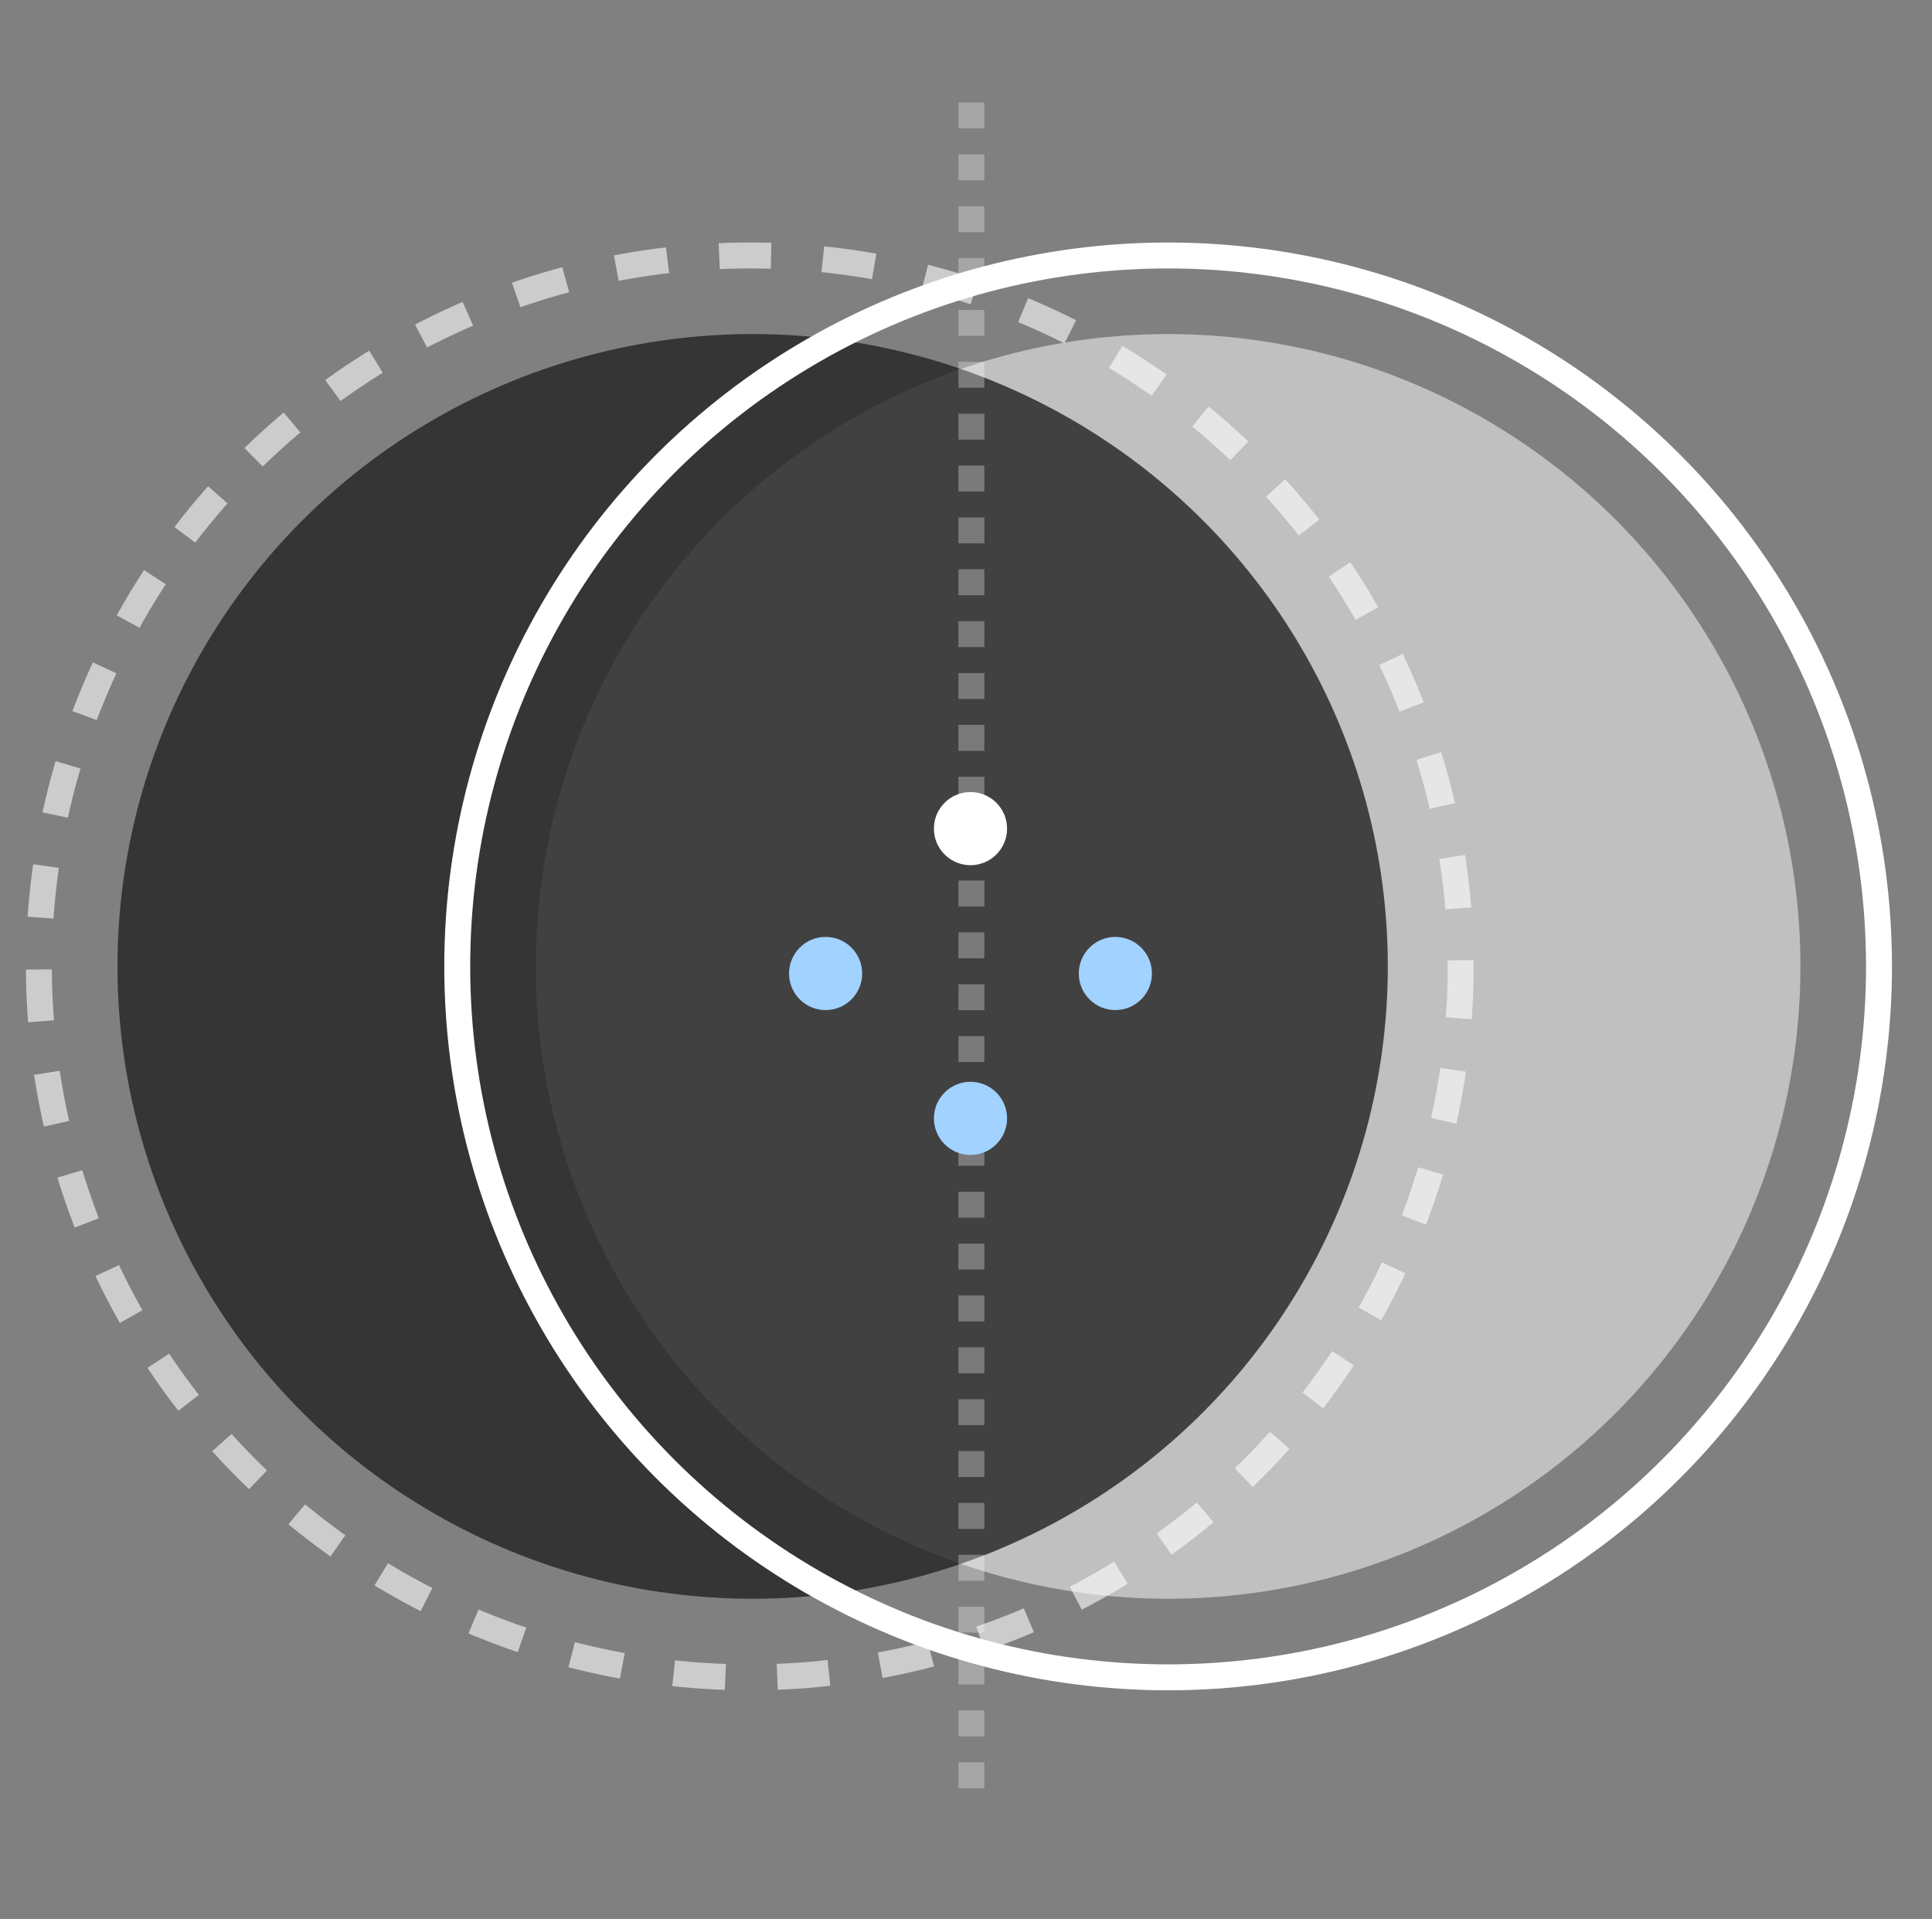 <?xml version="1.0" encoding="UTF-8"?> <svg xmlns="http://www.w3.org/2000/svg" width="149" height="148" viewBox="0 0 149 148" fill="none"><rect x="0" y="0" width="149" height="148" fill="#808080" stroke="none"/><circle cx="57.825" cy="74.526" r="54.825" stroke="white" stroke-opacity="0.6" stroke-width="2" stroke-dasharray="4 4"></circle><circle opacity="0.5" cx="90.088" cy="74.526" r="48.765" fill="white"></circle><ellipse cx="58.046" cy="74.526" rx="48.985" ry="48.765" fill="#222222" fill-opacity="0.8"></ellipse><circle cx="90.088" cy="74.526" r="54.825" stroke="white" stroke-width="2"></circle><line x1="74.915" y1="7.902" x2="74.915" y2="139.098" stroke="white" stroke-opacity="0.3" stroke-width="2" stroke-dasharray="2 2"></line><circle cx="86.019" cy="75.073" r="2.821" transform="rotate(135 86.019 75.073)" fill="#A2D2FF"></circle><circle cx="74.846" cy="86.245" r="2.821" transform="rotate(135 74.846 86.245)" fill="#A2D2FF"></circle><circle cx="74.846" cy="63.9" r="2.821" transform="rotate(135 74.846 63.9)" fill="white"></circle><circle cx="63.673" cy="75.073" r="2.821" transform="rotate(135 63.673 75.073)" fill="#A2D2FF"></circle></svg> 